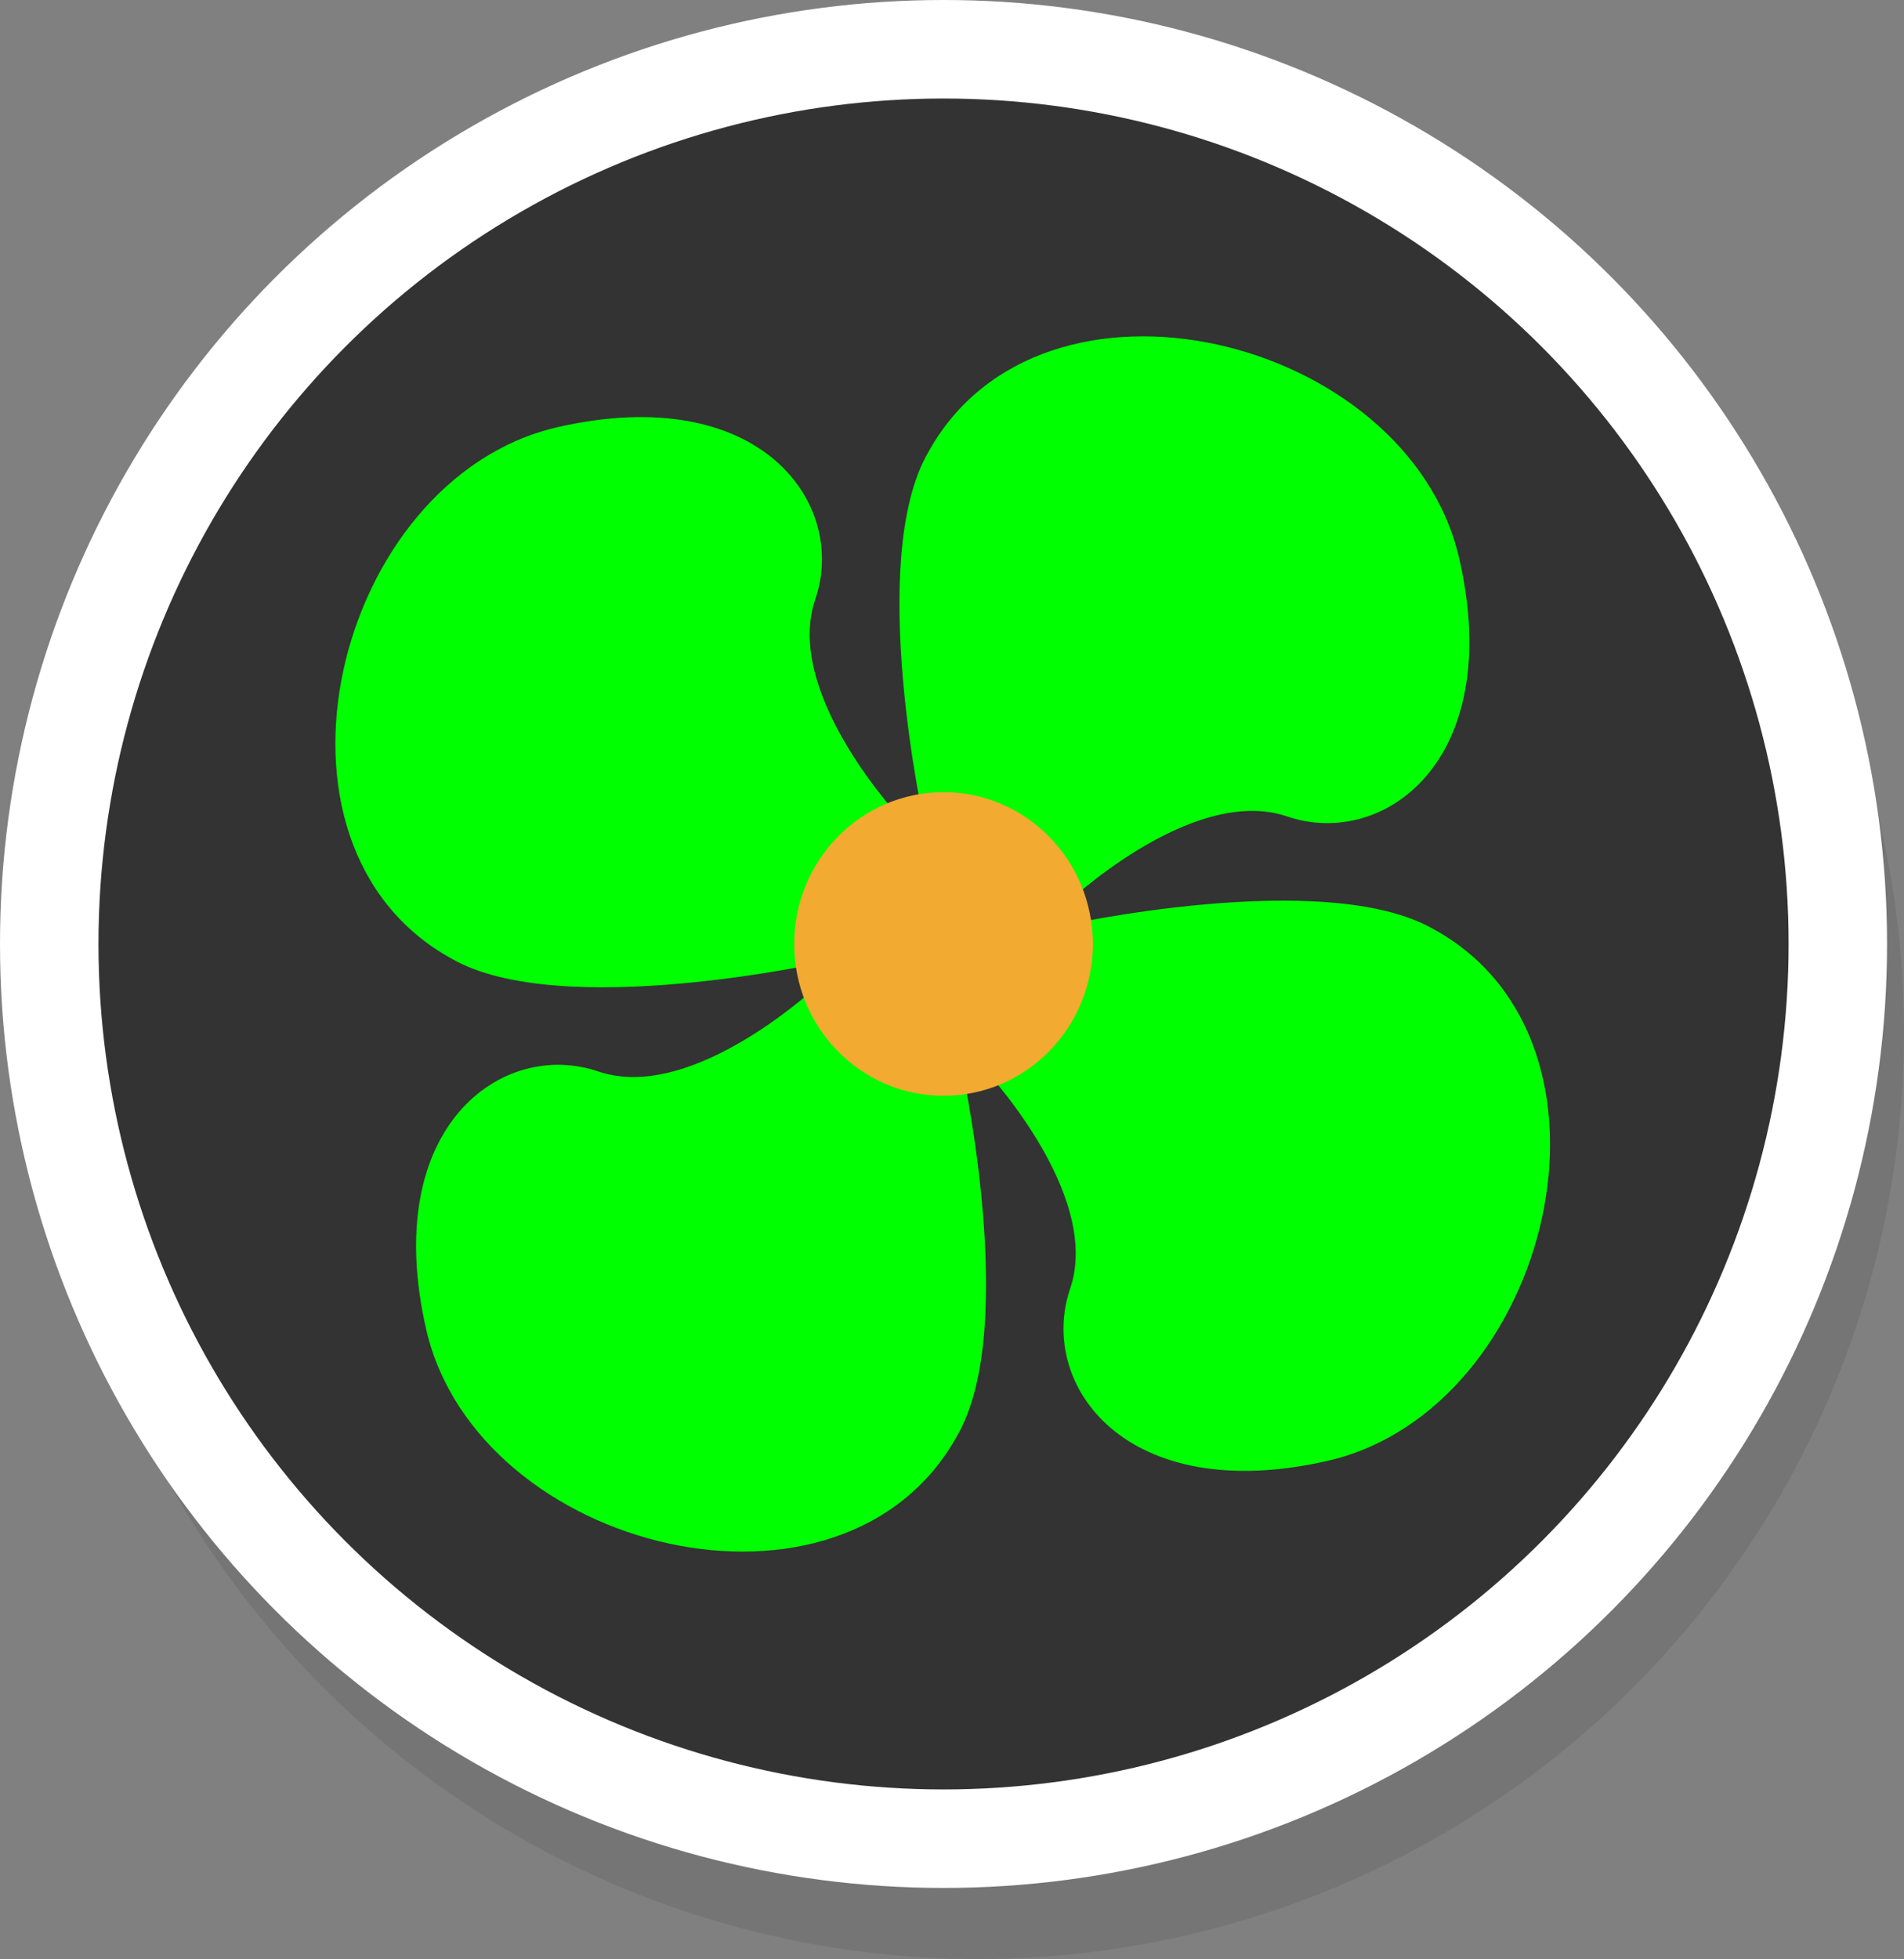 <!--?xml version="1.0" encoding="UTF-8" standalone="no"?-->
<!-- Generator: Adobe Illustrator 16.0.0, SVG Export Plug-In . SVG Version: 6.00 Build 0)  -->

<svg xmlns:dc="http://purl.org/dc/elements/1.1/" xmlns:cc="http://creativecommons.org/ns#" xmlns:rdf="http://www.w3.org/1999/02/22-rdf-syntax-ns#" xmlns:svg="http://www.w3.org/2000/svg" xmlns="http://www.w3.org/2000/svg" xmlns:sodipodi="http://sodipodi.sourceforge.net/DTD/sodipodi-0.dtd" xmlns:inkscape="http://www.inkscape.org/namespaces/inkscape" version="1.1" id="图层_1" sodipodi:docname="3-3.svg" inkscape:version="0.48.3.1 r9886" x="0px" y="0px" width="293.117px" height="301.443px" viewBox="0 0 293.117 301.443" enable-background="new 0 0 293.117 301.443" xml:space="preserve"><rect x="0" y="0" width="293.117" height="301.443" fill="#808080" stroke="none"/><defs id="defs16">
	
	
	
	

	
		
	
		
	
		
	
</defs>
<sodipodi:namedview id="namedview19" fit-margin-top="0" gridtolerance="10" guidetolerance="10" showgrid="false" inkscape:cy="156.77346" inkscape:cx="234.44034" fit-margin-left="0" objecttolerance="10" inkscape:zoom="1.1100633" bordercolor="#666666" borderopacity="1" pagecolor="#ffffff" inkscape:pageshadow="2" inkscape:window-width="1440" inkscape:window-height="848" fit-margin-right="0" inkscape:pageopacity="0" inkscape:window-x="-8" inkscape:window-y="-8" fit-margin-bottom="0" inkscape:window-maximized="1" inkscape:current-layer="图层_1">
	</sodipodi:namedview>
<g id="shadow" inkscape:label="#g3018"><circle id="circle5" sodipodi:cy="158.922" sodipodi:ry="142.521" sodipodi:cx="150.59599" sodipodi:rx="142.521" cx="150.596" cy="158.922" r="142.521" style="fill:#757575">
	</circle></g><g id="dark" inkscape:label="#g3015"><circle id="circle7" sodipodi:cy="145.254" sodipodi:ry="145.254" sodipodi:cx="145.254" sodipodi:rx="145.254" cx="145.254" cy="145.254" r="145.254" style="fill:#ffffff">
	</circle></g><g id="shape" inkscape:label="#g3012"><circle id="XMLID_1250_" sodipodi:cy="145.255" sodipodi:ry="130.095" sodipodi:cx="145.254" sodipodi:rx="130.095" cx="145.254" cy="145.255" r="130.095" style="fill: rgb(51, 51, 51);">
	</circle></g><rect style="fill:#af8f62;display:none" height="200.921" width="200.92" display="none" y="44.732" x="44.855" id="rect10"></rect>
<g id="light" inkscape:label="#g3003"><path id="XMLID_1249_" inkscape:connector-curvature="0" d="m 127.039,148.01 c 0,0 -40.851,9.127 -57.53,-0.503 -31.795,-17.495 -17.952,-73.781 16.207,-81.75 31.272,-7.197 44.89,11.713 39.769,26.547 -4.953,14.789 13.856,34.399 13.856,34.399 l -12.302,21.307 0,0 z" style="fill: rgb(0, 255, 0);"></path><path id="XMLID_1_" inkscape:connector-curvature="0" d="m 147.886,163.345 c 0,0 9.128,40.851 -0.503,57.53 -17.496,31.794 -73.782,17.95 -81.751,-16.208 -7.196,-31.271 11.713,-44.889 26.547,-39.769 14.79,4.952 34.4,-13.855 34.4,-13.855 l 21.307,12.302 0,0 z" style="fill: rgb(0, 255, 0);"></path><path id="XMLID_2_" inkscape:connector-curvature="0" d="m 163.22,142.499 c 0,0 40.853,-9.126 57.531,0.503 31.795,17.495 17.951,73.78 -16.208,81.751 -31.271,7.196 -44.889,-11.712 -39.769,-26.548 4.952,-14.788 -13.856,-34.398 -13.856,-34.398 l 12.302,-21.308 0,0 z" style="fill: rgb(0, 255, 0);"></path><path id="XMLID_3_" inkscape:connector-curvature="0" d="m 142.375,127.163 c 0,0 -9.126,-40.852 0.502,-57.53 17.496,-31.794 73.781,-17.951 81.751,16.208 7.197,31.27 -11.712,44.888 -26.547,39.768 -14.787,-4.953 -34.399,13.856 -34.399,13.856 l -21.307,-12.302 0,0 z" style="fill: rgb(0, 255, 0);"></path></g>
<g id="hlight" inkscape:label="#g3009"><ellipse ry="23.36" rx="22.987" cy="145.255" cx="145.254" fill="#F3AA30" sodipodi:rx="22.987" sodipodi:cx="145.254" sodipodi:ry="23.360001" sodipodi:cy="258.01401" id="XMLID_1246_">
</ellipse></g>
</svg>